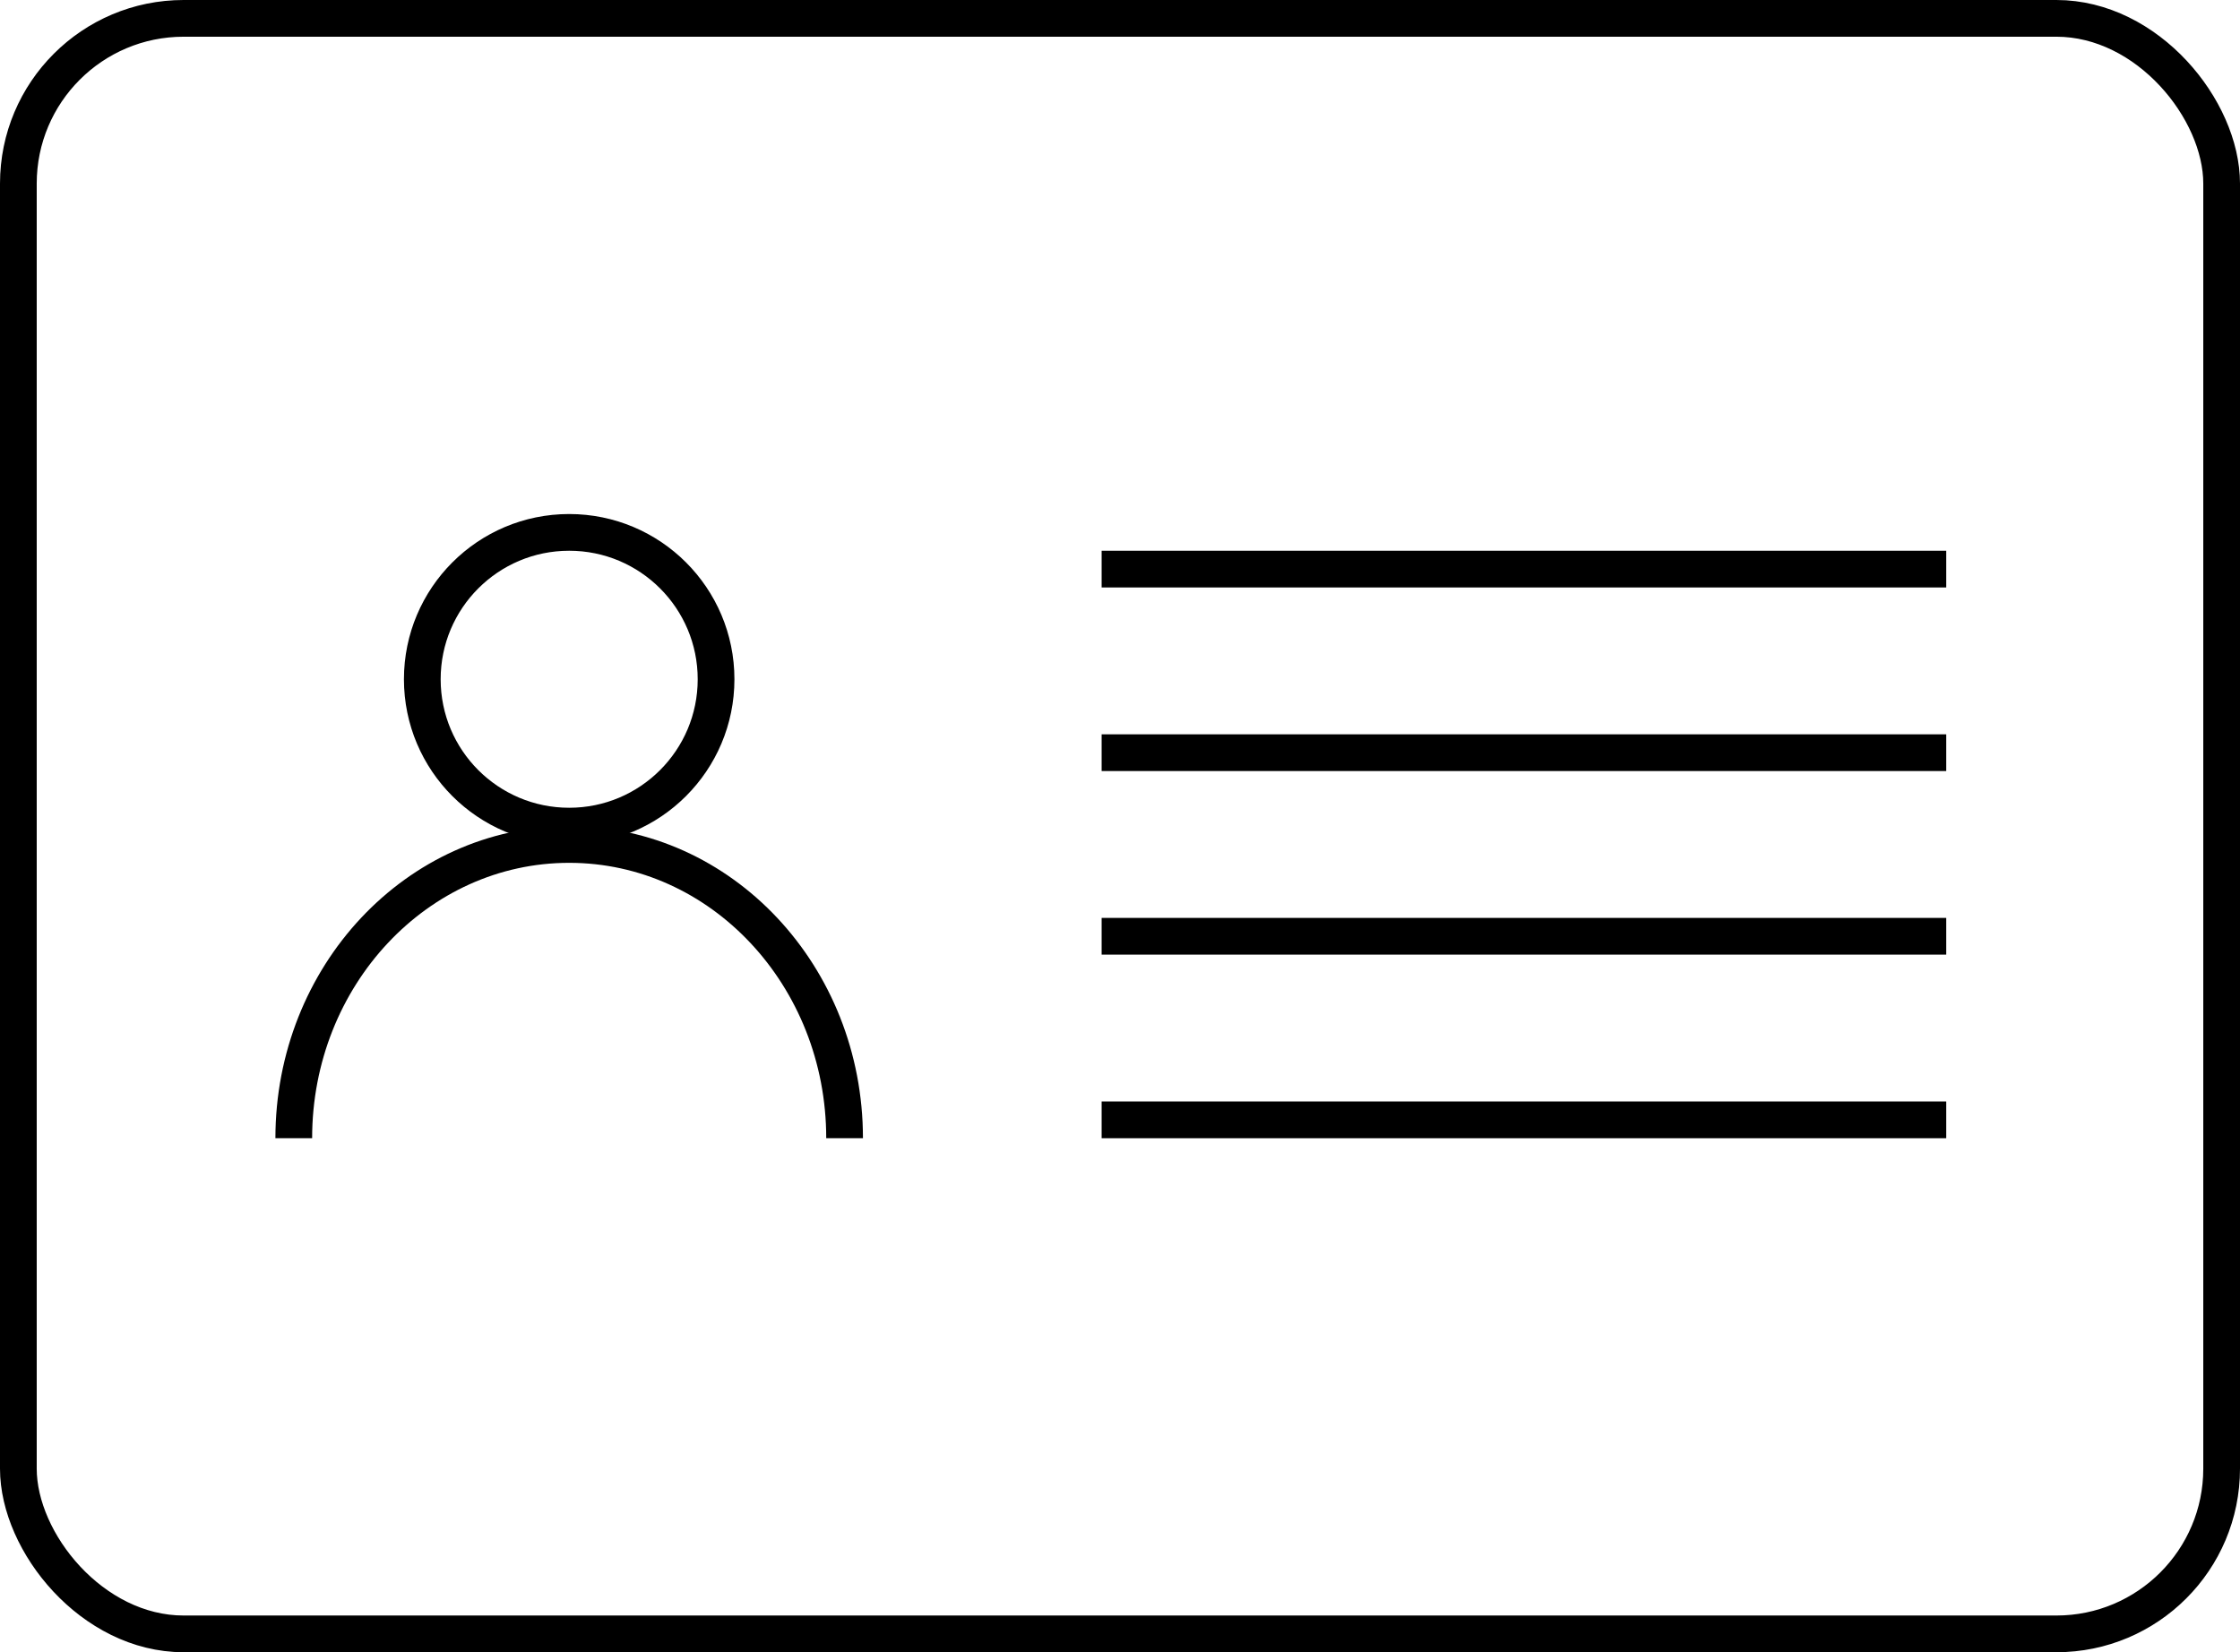 <svg width="61" height="45" viewBox="0 0 61 45" fill="none" xmlns="http://www.w3.org/2000/svg">
<rect x="0.5" y="0.5" width="60" height="44" rx="4.5" stroke="black"/>
<line x1="30" y1="20.5" x2="53" y2="20.5" stroke="black"/>
<line x1="30" y1="15.5" x2="53" y2="15.5" stroke="black"/>
<line x1="30" y1="25.5" x2="53" y2="25.5" stroke="black"/>
<line x1="30" y1="30.5" x2="53" y2="30.5" stroke="black"/>
<circle cx="15.5" cy="18.5" r="4" stroke="black"/>
<path d="M23 31C23 26.582 19.642 23 15.5 23C11.358 23 8 26.582 8 31" stroke="black"/>
</svg>
